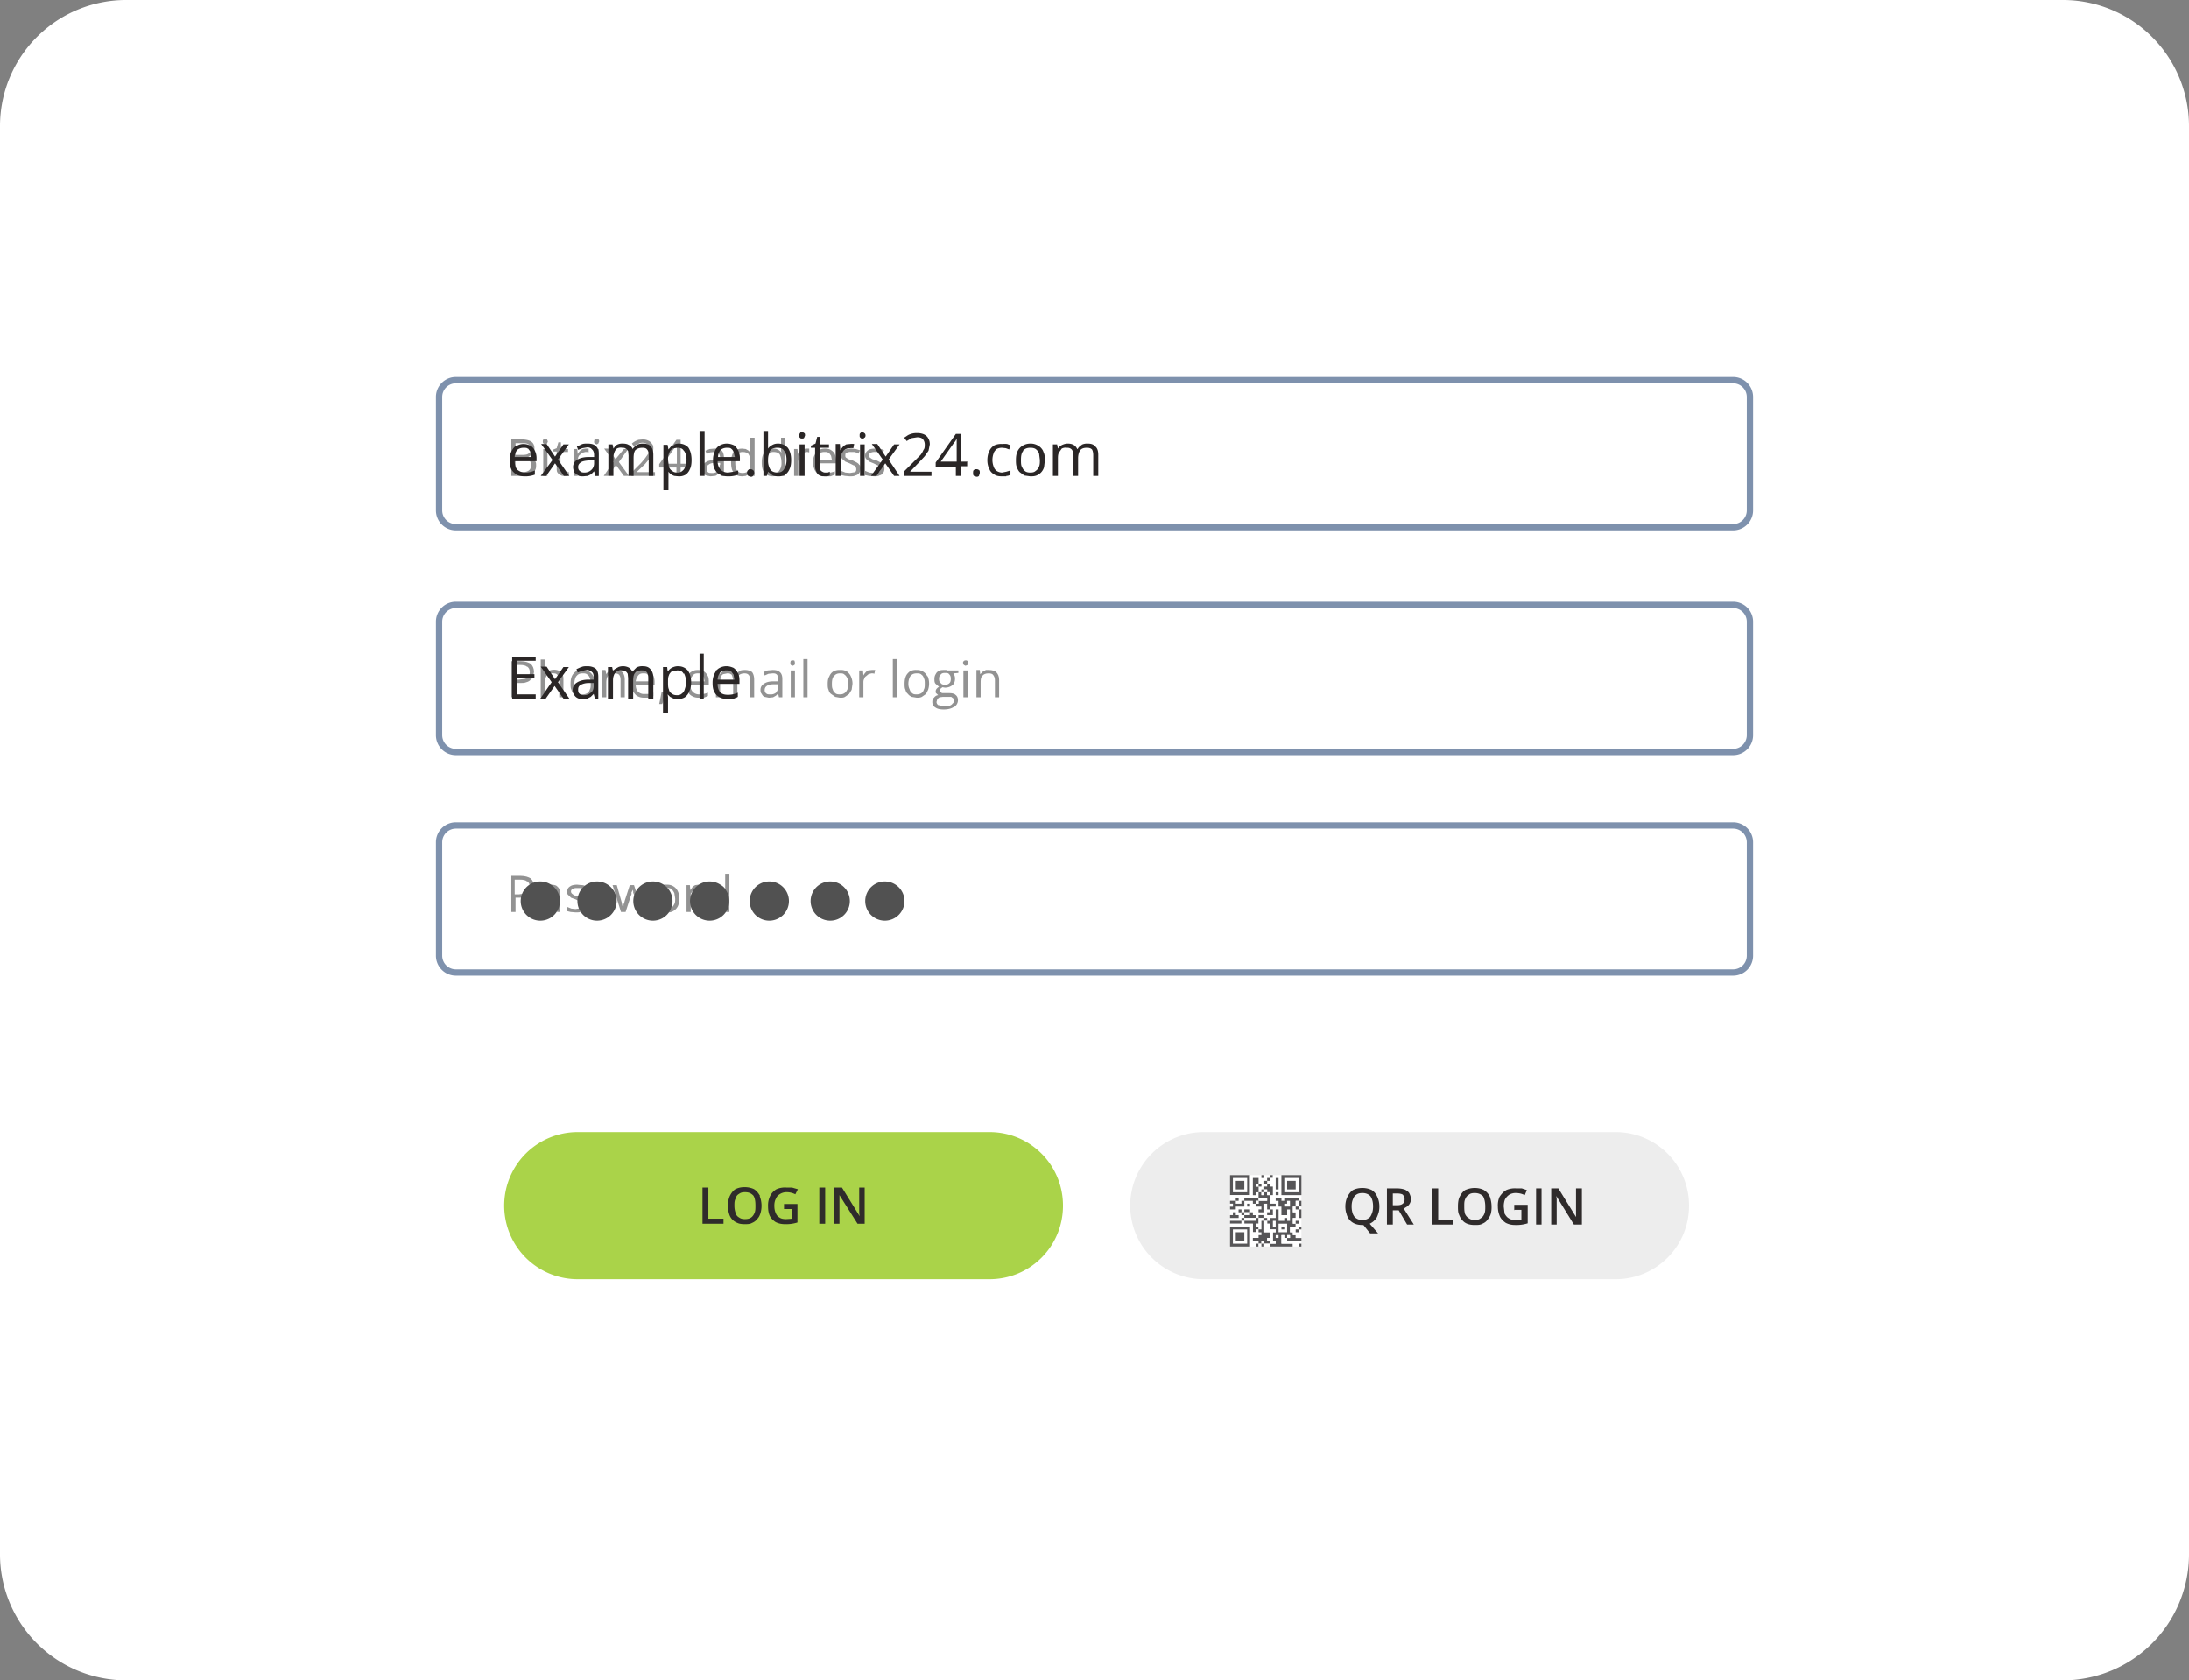<svg xmlns="http://www.w3.org/2000/svg" xmlns:xlink="http://www.w3.org/1999/xlink" preserveAspectRatio="xMidYMid meet" width="521" height="400" viewBox="0 0 521 400" style="width:100%;height:100%"><rect x="0" y="0" width="521" height="400" fill="#808080" stroke="none"/><defs><animate repeatCount="indefinite" dur="10.043s" begin="0s" xlink:href="#_R_G_L_0_G_L_13_G_M" fill="freeze" attributeName="opacity" from="1" to="0" keyTimes="0;0.289;0.289;1" values="1;1;0;0" keySplines="0 0 0 0;0 0 0 0;0 0 0 0" calcMode="spline"/><animate repeatCount="indefinite" dur="10.043s" begin="0s" xlink:href="#_R_G_L_0_G_L_12_G_M" fill="freeze" attributeName="opacity" from="1" to="0" keyTimes="0;0.449;0.449;1" values="1;1;0;0" keySplines="0 0 0 0;0 0 0 0;0 0 0 0" calcMode="spline"/><animate repeatCount="indefinite" dur="10.043s" begin="0s" xlink:href="#_R_G_L_0_G_L_11_G_M" fill="freeze" attributeName="opacity" from="1" to="0" keyTimes="0;0.621;0.621;1" values="1;1;0;0" keySplines="0 0 0 0;0 0 0 0;0 0 0 0" calcMode="spline"/><animate repeatCount="indefinite" dur="10.043s" begin="0s" xlink:href="#_R_G_L_0_G_L_10_G_M" fill="freeze" attributeName="opacity" from="0" to="1" keyTimes="0;0.289;0.289;1" values="0;0;1;1" keySplines="0 0 0 0;0 0 0 0;0 0 0 0" calcMode="spline"/><animate repeatCount="indefinite" dur="10.043s" begin="0s" xlink:href="#_R_G_L_0_G_L_9_G_M" fill="freeze" attributeName="opacity" from="0" to="1" keyTimes="0;0.449;0.449;1" values="0;0;1;1" keySplines="0 0 0 0;0 0 0 0;0 0 0 0" calcMode="spline"/><animate repeatCount="indefinite" dur="10.043s" begin="0s" xlink:href="#_R_G_L_0_G_L_8_G_M" fill="freeze" attributeName="opacity" from="0" to="1" keyTimes="0;0.621;0.621;1" values="0;0;1;1" keySplines="0 0 0 0;0 0 0 0;0 0 0 0" calcMode="spline"/><animate repeatCount="indefinite" dur="10.043s" begin="0s" xlink:href="#_R_G_L_0_G_L_7_G_M" fill="freeze" attributeName="opacity" from="0" to="1" keyTimes="0;0.621;0.621;1" values="0;0;1;1" keySplines="0 0 0 0;0 0 0 0;0 0 0 0" calcMode="spline"/><animate repeatCount="indefinite" dur="10.043s" begin="0s" xlink:href="#_R_G_L_0_G_L_6_G_M" fill="freeze" attributeName="opacity" from="0" to="1" keyTimes="0;0.621;0.621;1" values="0;0;1;1" keySplines="0 0 0 0;0 0 0 0;0 0 0 0" calcMode="spline"/><animate repeatCount="indefinite" dur="10.043s" begin="0s" xlink:href="#_R_G_L_0_G_L_5_G_M" fill="freeze" attributeName="opacity" from="0" to="1" keyTimes="0;0.621;0.621;1" values="0;0;1;1" keySplines="0 0 0 0;0 0 0 0;0 0 0 0" calcMode="spline"/><animate repeatCount="indefinite" dur="10.043s" begin="0s" xlink:href="#_R_G_L_0_G_L_4_G_M" fill="freeze" attributeName="opacity" from="0" to="1" keyTimes="0;0.621;0.621;1" values="0;0;1;1" keySplines="0 0 0 0;0 0 0 0;0 0 0 0" calcMode="spline"/><animate repeatCount="indefinite" dur="10.043s" begin="0s" xlink:href="#_R_G_L_0_G_L_3_G_M" fill="freeze" attributeName="opacity" from="0" to="1" keyTimes="0;0.621;0.621;1" values="0;0;1;1" keySplines="0 0 0 0;0 0 0 0;0 0 0 0" calcMode="spline"/><animate repeatCount="indefinite" dur="10.043s" begin="0s" xlink:href="#_R_G_L_0_G_L_2_G_M" fill="freeze" attributeName="opacity" from="0" to="1" keyTimes="0;0.621;0.621;1" values="0;0;1;1" keySplines="0 0 0 0;0 0 0 0;0 0 0 0" calcMode="spline"/><animate attributeType="XML" attributeName="opacity" dur="10s" from="0" to="1" xlink:href="#time_group"/><animateTransform repeatCount="indefinite" dur="10.043s" begin="0s" xlink:href="#_R_G_L_0_G_L_17_G" fill="freeze" attributeName="transform" from="1 1" to="1 1" type="scale" additive="sum" keyTimes="0;0.761;0.784;0.811;1" values="1 1;1 1;0.851 0.851;1 1;1 1" keySplines="0.333 0 0.667 1;0.333 0 0.667 1;0.333 0 0.667 1;0 0 0 0" calcMode="spline"/><animateTransform repeatCount="indefinite" dur="10.043s" begin="0s" xlink:href="#_R_G_L_0_G_L_16_G_N_27_T_0" fill="freeze" attributeName="transform" from="1 1" to="1 1" type="scale" additive="sum" keyTimes="0;0.761;0.784;0.811;1" values="1 1;1 1;0.851 0.851;1 1;1 1" keySplines="0.333 0 0.667 1;0.333 0 0.667 1;0.333 0 0.667 1;0 0 0 0" calcMode="spline"/><animateTransform repeatCount="indefinite" dur="10.043s" begin="0s" xlink:href="#_R_G_L_0_G_L_1_G" fill="freeze" attributeName="transform" from="1.005 1.005" to="1.005 1.005" type="scale" additive="sum" keyTimes="0;0.266;0.289;0.312;0.425;0.449;0.472;0.598;0.621;0.645;0.761;0.784;0.807;1" values="1.005 1.005;1.005 1.005;0.816 0.816;1.005 1.005;1.005 1.005;0.816 0.816;1.005 1.005;1.005 1.005;0.816 0.816;1.005 1.005;1.005 1.005;0.816 0.816;1.005 1.005;1.005 1.005" keySplines="0.333 0 0.667 1;0.333 0 0.667 1;0.333 0 0.667 1;0.167 0 0.833 1;0.333 0 0.667 1;0.333 0 0.667 1;0.167 0 0.833 1;0.333 0 0.667 1;0.333 0 0.667 1;0.167 0 0.833 1;0.333 0 0.667 1;0.333 0 0.667 1;0 0 0 0" calcMode="spline"/><animateTransform repeatCount="indefinite" dur="10.043s" begin="0s" xlink:href="#_R_G_L_0_G_L_1_G" fill="freeze" attributeName="transform" from="-14 -13" to="-14 -13" type="translate" additive="sum" keyTimes="0;1" values="-14 -13;-14 -13" keySplines="0 0 1 1" calcMode="spline"/><animateMotion repeatCount="indefinite" dur="10.043s" begin="0s" xlink:href="#_R_G_L_0_G_L_1_G" fill="freeze" keyTimes="0;0.103;0.266;0.359;0.425;0.532;0.598;0.694;0.761;0.831;0.904;1" path="M426.12 259.87 C426.12,259.87 426.12,259.87 426.12,259.87 C426.12,259.87 160.62,148.37 160.62,148.37 C160.62,148.37 160.62,148.37 160.62,148.37 C160.62,148.37 165.62,200.37 165.62,200.37 C165.62,200.37 165.62,200.37 165.62,200.37 C165.62,200.37 157.12,254.37 157.12,254.37 C157.12,254.37 157.12,254.37 157.12,254.37 C157.12,254.37 205.12,327.37 205.12,327.37 C205.12,327.37 205.12,327.37 205.12,327.37 C205.12,327.37 426.12,259.87 426.12,259.87 C426.12,259.87 426.12,259.87 426.12,259.87" keyPoints="0;0;0.4;0.4;0.48;0.48;0.55;0.55;0.68;0.68;1;1" keySplines="0.333 0 0.667 1;0.333 0 0.667 1;0.167 0.167 0.667 0.667;0.167 0 0.667 1;0.167 0.167 0.667 0.667;0.167 0 0.667 1;0.167 0.167 0.667 0.667;0.167 0 0.667 1;0.167 0.167 0.667 0.667;0.167 0 0.833 1;0 0 0 0" calcMode="spline"/></defs><g id="_R_G"><g id="_R_G_L_1_G" transform="translate(260.5 200)"><path id="_R_G_L_1_G_D_0_P_0" fill="#fff" fill-opacity="1" fill-rule="nonzero" d="M260.5-170v340a30 30 0 0 1-30 30h-461a30 30 0 0 1-30-30v-340a30 30 0 0 1 30-30h461a30 30 0 0 1 30 30z"/></g><g id="_R_G_L_0_G" transform="translate(0 -27)"><g id="_R_G_L_0_G_L_20_G" transform="translate(260.5 135)"><path id="_R_G_L_0_G_L_20_G_D_0_P_0" fill="#fff" fill-opacity="1" fill-rule="nonzero" d="M156-13.5v27a4 4 0 0 1-4 4h-304a4 4 0 0 1-4-4v-27a4 4 0 0 1 4-4h304a4 4 0 0 1 4 4z"/><path id="_R_G_L_0_G_L_20_G_D_1_P_0" stroke="#7e91ad" stroke-linecap="round" stroke-linejoin="round" fill="none" stroke-width="1.5" stroke-opacity="1" d="M156-13.5v27a4 4 0 0 1-4 4h-304a4 4 0 0 1-4-4v-27a4 4 0 0 1 4-4h304a4 4 0 0 1 4 4z"/></g><g id="_R_G_L_0_G_L_19_G" transform="translate(260.5 188.5)"><path id="_R_G_L_0_G_L_19_G_D_0_P_0" fill="#fff" fill-opacity="1" fill-rule="nonzero" d="M156-13.5v27a4 4 0 0 1-4 4h-304a4 4 0 0 1-4-4v-27a4 4 0 0 1 4-4h304a4 4 0 0 1 4 4z"/><path id="_R_G_L_0_G_L_19_G_D_1_P_0" stroke="#7e91ad" stroke-linecap="round" stroke-linejoin="round" fill="none" stroke-width="1.5" stroke-opacity="1" d="M156-13.5v27a4 4 0 0 1-4 4h-304a4 4 0 0 1-4-4v-27a4 4 0 0 1 4-4h304a4 4 0 0 1 4 4z"/></g><g id="_R_G_L_0_G_L_18_G" transform="translate(260.5 241)"><path id="_R_G_L_0_G_L_18_G_D_0_P_0" fill="#fff" fill-opacity="1" fill-rule="nonzero" d="M156-13.5v27a4 4 0 0 1-4 4h-304a4 4 0 0 1-4-4v-27a4 4 0 0 1 4-4h304a4 4 0 0 1 4 4z"/><path id="_R_G_L_0_G_L_18_G_D_1_P_0" stroke="#7e91ad" stroke-linecap="round" stroke-linejoin="round" fill="none" stroke-width="1.5" stroke-opacity="1" d="M156-13.5v27a4 4 0 0 1-4 4h-304a4 4 0 0 1-4-4v-27a4 4 0 0 1 4-4h304a4 4 0 0 1 4 4z"/></g><g id="_R_G_L_0_G_L_17_G" transform="translate(186.5 314)"><path id="_R_G_L_0_G_L_17_G_D_0_P_0" fill="#aad349" fill-opacity="1" fill-rule="nonzero" d="M66.5 0c0 9.7-7.8 17.5-17.5 17.5h-98a17.5 17.5 0 0 1 0-35h98c9.7 0 17.5 7.8 17.5 17.5z"/></g><g id="_R_G_L_0_G_L_16_G_N_27_T_0" transform="translate(186.5 314)"><g id="_R_G_L_0_G_L_16_G" transform="translate(0 4.3)" fill="#2f2b2b" fill-opacity="1" fill-rule="nonzero"><path id="_R_G_L_0_G_L_16_G_D_0_P_0" d="M19.3-8.6H18v6.1l.1.7-4.2-6.8H12V0h1.3v-6.8L17.6 0h1.7v-8.6z"/><path id="_R_G_L_0_G_L_16_G_D_1_P_0" d="M9.9 0v-8.6H8.5V0h1.4z"/><path id="_R_G_L_0_G_L_16_G_D_2_P_0" d="M.1-3.5H2v2.3a23.3 23.3 0 0 1-1.4.1c-.7 0-1.2-.1-1.6-.4-.4-.2-.7-.6-.9-1.1-.2-.5-.3-1-.3-1.7 0-.6.1-1.2.4-1.7.2-.5.5-.8 1-1.1a3 3 0 0 1 1.6-.4 4.6 4.6 0 0 1 2 .5l.6-1.2L2-8.6H.7a5 5 0 0 0-2.4.4c-.7.4-1.2 1-1.5 1.6a5 5 0 0 0-.5 2.3c0 1 .1 1.7.4 2.4.3.6.8 1.1 1.4 1.5.6.3 1.3.5 2.2.5a8.9 8.9 0 0 0 3-.4v-4.4H.1v1.3z"/><path id="_R_G_L_0_G_L_16_G_D_3_P_0" d="M-11.4-6c.1-.5.4-.9.8-1.1.4-.3.8-.4 1.4-.4 1 0 1.5.3 2 .8.4.6.5 1.4.5 2.4 0 .7 0 1.2-.2 1.7s-.5.9-.8 1.1c-.4.3-.9.4-1.5.4s-1-.1-1.4-.4c-.4-.2-.7-.6-.8-1-.2-.6-.3-1.1-.3-1.8s0-1.2.3-1.7zm5.8-.6C-6-7.3-6.4-7.8-7-8.2c-.6-.3-1.4-.5-2.3-.5-.9 0-1.6.2-2.2.5-.6.4-1 1-1.3 1.6a6 6 0 0 0-.2 4.1 3.2 3.2 0 0 0 2 2.3c.4.2 1 .3 1.7.3s1.3 0 1.8-.3c.5-.2.9-.5 1.2-.9.4-.4.6-.8.8-1.4a6.3 6.3 0 0 0-.2-4.1z"/><path id="_R_G_L_0_G_L_16_G_D_4_P_0" d="M-14.3 0v-1.2h-3.6v-7.4h-1.4V0h5z"/></g></g><g id="_R_G_L_0_G_L_15_G" transform="translate(335.5 314)"><path id="_R_G_L_0_G_L_15_G_D_0_P_0" fill="#ededed" fill-opacity="1" fill-rule="nonzero" d="M66.5 0c0 9.7-7.8 17.5-17.5 17.5h-98a17.5 17.5 0 0 1 0-35h98c9.7 0 17.5 7.8 17.5 17.5z"/></g><g id="_R_G_L_0_G_L_14_G" transform="translate(348.5 318.5)" fill="#2f2b2b" fill-opacity="1" fill-rule="nonzero"><path id="_R_G_L_0_G_L_14_G_D_0_P_0" d="M27.9-8.6h-1.3v6.8l-4.2-6.8h-1.7V0H22v-6.1l-.1-.7L26.1 0H28v-8.6z"/><path id="_R_G_L_0_G_L_14_G_D_1_P_0" d="M18.4 0v-8.6h-1.3V0h1.3z"/><path id="_R_G_L_0_G_L_14_G_D_2_P_0" d="M11.8-3.5h1.8v2.3a24.4 24.4 0 0 1-1.4.1c-.7 0-1.2-.1-1.6-.4-.4-.2-.7-.6-1-1.1l-.2-1.7c0-.6.1-1.2.3-1.7.3-.5.6-.8 1-1.1a3 3 0 0 1 1.7-.4 4.6 4.6 0 0 1 2 .5l.5-1.2-1.2-.4h-1.3a5 5 0 0 0-2.4.4c-.7.4-1.2 1-1.6 1.6A5 5 0 0 0 8-4.3c0 1 .2 1.7.5 2.4.3.6.8 1.1 1.4 1.5.6.3 1.3.5 2.2.5a8.9 8.9 0 0 0 3-.4v-4.4h-3.2v1.3z"/><path id="_R_G_L_0_G_L_14_G_D_3_P_0" d="M.2-6c.2-.5.5-.9.9-1.1.3-.3.8-.4 1.4-.4.9 0 1.5.3 2 .8.3.6.5 1.4.5 2.4 0 .7 0 1.2-.2 1.7s-.5.9-.9 1.1c-.3.3-.8.4-1.4.4-.6 0-1-.1-1.4-.4-.4-.2-.7-.6-.9-1C0-3.2 0-3.7 0-4.4S0-5.5.2-6zm5.9-.6c-.3-.7-.8-1.2-1.4-1.6-.6-.3-1.3-.5-2.2-.5-.9 0-1.6.2-2.3.5-.6.4-1 1-1.3 1.6-.3.6-.4 1.4-.4 2.3 0 .6 0 1.3.2 1.8s.4 1 .8 1.4c.3.4.7.7 1.2.9.5.2 1.1.3 1.8.3s1.3 0 1.8-.3c.5-.2.9-.5 1.2-.9.3-.4.6-.8.8-1.4a6 6 0 0 0 .2-1.8c0-.9-.2-1.7-.4-2.3z"/><path id="_R_G_L_0_G_L_14_G_D_4_P_0" d="M-2.6 0v-1.2h-3.6v-7.4h-1.4V0h5z"/><path id="_R_G_L_0_G_L_14_G_D_5_P_0" d="M-14.6-7c.3.1.4.5.4 1 0 .4-.1.8-.4 1-.3.3-.8.4-1.4.4h-1v-2.8h.9c.7 0 1.2.1 1.5.3zm-3.8-1.6V0h1.4v-3.4h1.4l2 3.4h1.6l-2.4-3.8.8-.5a2.1 2.1 0 0 0 .9-1.8c0-.5-.2-1-.4-1.4-.2-.3-.6-.6-1-.8-.6-.2-1.2-.3-1.9-.3h-2.4z"/><path id="_R_G_L_0_G_L_14_G_D_6_P_0" d="M-26.5-6c.2-.5.4-.9.8-1.1.4-.3.9-.4 1.5-.4.8 0 1.5.3 1.9.8.4.6.6 1.4.6 2.4 0 .7-.1 1.2-.3 1.7-.2.5-.4.9-.8 1.1-.4.3-.9.4-1.4.4-.6 0-1.1-.1-1.5-.4-.4-.2-.6-.6-.8-1-.2-.6-.3-1.1-.3-1.8s.1-1.2.3-1.7zm5.8-.6c-.3-.7-.7-1.2-1.3-1.6-.6-.3-1.4-.5-2.2-.5-1 0-1.7.2-2.3.5-.6.4-1 1-1.3 1.6-.3.6-.5 1.4-.5 2.3 0 .6.1 1.3.3 1.8a3.3 3.3 0 0 0 2 2.3c.5.2 1 .3 1.8.3h.2l1.6 2h1.9l-2-2.3c.4-.2.9-.5 1.2-.9.4-.3.6-.8.8-1.4.2-.5.3-1.1.3-1.8 0-.9-.2-1.7-.5-2.3z"/></g><g id="_R_G_L_0_G_L_13_G_M"><g id="_R_G_L_0_G_L_13_G" transform="translate(120.5 140.3)" fill="#929292" fill-opacity="1" fill-rule="nonzero"><path id="_R_G_L_0_G_L_13_G_D_0_P_0" d="m89.8-2.6-.7-.6-1-.5a16 16 0 0 1-1-.3l-.6-.4a.7.7 0 0 1-.1-.5c0-.3 0-.5.3-.6a2 2 0 0 1 1-.2h1l.8.4.4-.8c-.3-.2-.6-.3-1-.3l-1-.1c-.8 0-1.4.1-1.8.4-.4.3-.7.7-.7 1.3 0 .3.1.6.3.8l.7.6 1 .4 1 .5c.3 0 .4.2.5.4l.2.4c0 .3-.2.6-.4.8l-1.2.2-1.1-.1-1-.4v1l.9.2 1.2.1c.5 0 1 0 1.3-.2.4-.1.7-.3.9-.6.2-.3.3-.7.3-1 0-.4 0-.7-.2-1z"/><path id="_R_G_L_0_G_L_13_G_D_1_P_0" d="M84-2.6c-.1-.3-.3-.4-.6-.6l-1-.5a16 16 0 0 1-1-.3l-.6-.4a.7.7 0 0 1-.1-.5c0-.3 0-.5.3-.6a2 2 0 0 1 1-.2h1l.8.4.4-.8-1-.3-1-.1c-.8 0-1.4.1-1.8.4-.5.3-.7.7-.7 1.3 0 .3.1.6.3.8l.7.6 1 .4 1 .5c.2 0 .4.2.5.4l.1.4c0 .3 0 .6-.3.8l-1.2.2-1.1-.1-1-.4v1l.9.2 1.1.1c.6 0 1 0 1.4-.2.4-.1.7-.3.9-.6.2-.3.3-.7.3-1 0-.4 0-.7-.3-1z"/><path id="_R_G_L_0_G_L_13_G_D_2_P_0" d="m76.8-5.5.5.7.2 1H74c0-.6.2-1 .5-1.4.3-.4.7-.5 1.3-.5.3 0 .6 0 .9.2zm-2.4-.6c-.5.2-.8.6-1 1.1-.3.5-.4 1.1-.4 1.8s.2 1.3.4 1.8c.3.5.6.9 1 1.1.5.3 1 .4 1.7.4h1.1l1-.4v-.8a5.8 5.8 0 0 1-2 .4 2 2 0 0 1-1.6-.6c-.4-.4-.5-1-.5-1.7h4.4v-.6c0-.6-.1-1.1-.3-1.6-.2-.4-.5-.7-1-1-.3-.2-.8-.3-1.3-.3-.6 0-1.1.1-1.5.4z"/><path id="_R_G_L_0_G_L_13_G_D_3_P_0" d="m70.6-6.4-.7.5-.5.7-.1-1.2h-.8V0h1v-3.4l.1-1L70-5l.6-.5.8-.2h.3l.4.1v-.9h-.7l-.8.1z"/><path id="_R_G_L_0_G_L_13_G_D_4_P_0" d="M62.2-1.3c-.3-.5-.4-1-.4-1.9 0-.8.2-1.4.4-1.8.3-.5.8-.7 1.4-.7.7 0 1.2.2 1.5.6.2.5.4 1 .4 2a3 3 0 0 1-.5 1.8c-.2.4-.7.6-1.4.6-.6 0-1-.2-1.4-.6zM64.3 0a2.1 2.1 0 0 0 1.2-1l.2 1h.7v-9.1h-1V-6l.1.5a2.2 2.2 0 0 0-2-1c-.9 0-1.5.2-2 .8-.5.6-.7 1.4-.7 2.5s.2 2 .7 2.5c.5.5 1.1.8 2 .8l.8-.1z"/><path id="_R_G_L_0_G_L_13_G_D_5_P_0" d="M54.9-1.3c-.3-.5-.4-1-.4-1.9 0-.8.1-1.4.4-1.8.3-.5.8-.7 1.3-.7.8 0 1.3.2 1.5.6.3.5.4 1 .4 2 0 .9-.1 1.4-.4 1.8-.3.4-.8.6-1.5.6-.6 0-1-.2-1.3-.6zM57 0l.7-.4.4-.5.2.9h.8v-9.1h-1v3.6l-.4-.5-.7-.4-.9-.1c-.8 0-1.4.2-2 .8-.4.6-.6 1.4-.6 2.5s.2 2 .7 2.5c.4.5 1 .8 1.9.8L57 0z"/><path id="_R_G_L_0_G_L_13_G_D_6_P_0" d="M50.8-2.6c0 .7-.1 1.1-.5 1.5a2 2 0 0 1-1.4.4c-.4 0-.7 0-.9-.2-.2-.2-.3-.5-.3-.8 0-.5.1-.8.5-1 .3-.3.9-.4 1.7-.4h1v.5zm-2.4-3.8-1 .4.3.8.8-.4 1-.1c.4 0 .8 0 1 .3.2.2.4.6.4 1.2v.4h-1.1c-1 0-1.9.2-2.4.6-.5.3-.7.8-.7 1.4 0 .5 0 .8.2 1 .2.4.4.6.7.7l1 .2 1-.1c.3 0 .5-.2.7-.4l.6-.5.2.9h.7v-4.4c0-.7-.2-1.3-.5-1.6-.4-.4-1-.5-1.8-.5l-1.1.1z"/><path id="_R_G_L_0_G_L_13_G_D_7_P_0" d="M37.4-2.9 40-6.6l.3-.5c0-.2.2-.3.3-.5V-2.9h-3.2zm5.4 0h-1.3v-5.7h-1l-4.1 5.8v.8h4.1v2h1v-2h1.3v-.9z"/><path id="_R_G_L_0_G_L_13_G_D_8_P_0" d="M35.5-.9H31L33-2.8 34-4l.8-1.2.2-1.2c0-.5 0-.9-.3-1.2a2 2 0 0 0-.9-.8 3 3 0 0 0-1.3-.3l-1 .1a4 4 0 0 0-1.6.9l.5.7c.3-.3.7-.5 1-.6.3-.2.6-.3 1-.3.5 0 1 .2 1.2.4.3.3.4.7.4 1.1 0 .4 0 .8-.2 1.1l-.7 1-1 1.2-2.3 2.3V0h5.6v-.9z"/><path id="_R_G_L_0_G_L_13_G_D_9_P_0" d="M23.2 0h1.1l1.8-2.6L28 0h1.2l-2.4-3.3 2.2-3.1h-1L26-4l-1.7-2.5h-1l2.2 3.1L23.2 0z"/><path id="_R_G_L_0_G_L_13_G_D_10_P_0" d="m21-8.7-.1.5c0 .2 0 .4.2.5l.4.2.4-.2.2-.5c0-.2 0-.4-.2-.5a.6.6 0 0 0-.4-.1l-.4.1zm0 2.3V0h1v-6.4h-1z"/><path id="_R_G_L_0_G_L_13_G_D_11_P_0" d="M18.2-6.4a2 2 0 0 0-.7.5 3 3 0 0 0-.5.7l-.1-1.2H16V0h1v-3.4l.1-1c.1-.2.2-.5.4-.6l.6-.5.7-.2h.4l.4.1v-.9h-.3a6 6 0 0 0-.4 0l-.8.1z"/><path id="_R_G_L_0_G_L_13_G_D_12_P_0" d="M13.1-1c-.2-.2-.2-.5-.2-.9v-3.8h1.8v-.7H13V-8h-.6l-.4 1.4-1 .4v.4h1v3.9c0 .4 0 .9.2 1.1.2.3.4.5.7.6.3.2.6.2 1 .2h.5l.5-.2v-.7h-.4l-.5.1A1 1 0 0 1 13-1z"/><path id="_R_G_L_0_G_L_13_G_D_13_P_0" d="M8.9-8.7c-.2.1-.2.3-.2.5s0 .4.2.5l.4.2.4-.2.2-.5-.2-.5a.6.6 0 0 0-.4-.1l-.4.1zm-.1 2.3V0h1v-6.4h-1z"/><path id="_R_G_L_0_G_L_13_G_D_14_P_0" d="M3.9-4 5-4c.4.1.6.3.7.6.2.2.2.5.2.8 0 .5-.1.9-.4 1.2-.3.3-.9.5-1.6.5H2.2V-4h1.7zM2.2-7.8h1.4c.8 0 1.3 0 1.7.3.3.2.5.6.5 1 0 .5-.1.9-.4 1.1-.3.3-.8.4-1.6.4H2.2v-2.8zM1.2 0h3a4 4 0 0 0 1.5-.3c.5-.2.8-.4 1-.8.3-.4.4-.8.4-1.3s0-.8-.2-1.1l-.7-.7-1-.3L6-5l.5-.7c.2-.2.2-.5.2-.9 0-.7-.3-1.3-.8-1.6-.5-.3-1.3-.5-2.4-.5H1.2V0z"/></g></g><g id="_R_G_L_0_G_L_12_G_M"><g id="_R_G_L_0_G_L_12_G" transform="translate(120.5 193)" fill="#929292" fill-opacity="1" fill-rule="nonzero"><path id="_R_G_L_0_G_L_12_G_D_0_P_0" d="m114-6.4-.6.3-.6.6-.1-1h-.8V0h1v-3.4c0-.7 0-1.3.4-1.7.3-.4.8-.6 1.5-.6.5 0 .9.1 1.1.4.2.3.4.6.4 1.2V0h1v-4.2c0-.8-.3-1.4-.7-1.8-.3-.3-1-.5-1.7-.5h-.8z"/><path id="_R_G_L_0_G_L_12_G_D_1_P_0" d="M109-8.7c-.2.1-.3.3-.3.5l.2.5.4.2.5-.2.1-.5c0-.2 0-.4-.2-.5a.6.6 0 0 0-.4-.1l-.4.1zm-.2 2.3V0h1v-6.4h-1z"/><path id="_R_G_L_0_G_L_12_G_D_2_P_0" d="M103.4-3.4c-.3-.2-.4-.5-.4-1 0-.4.1-.8.4-1 .2-.3.5-.4 1-.4.4 0 .8 0 1 .3.3.3.4.6.4 1.1 0 .5-.1.8-.3 1-.3.3-.6.4-1.1.4-.5 0-.8-.1-1-.4zm-.5 5.3a.9.9 0 0 1-.5-.8l.2-.7.5-.4.8-.1h2l.4.3c.2.1.2.3.2.6s0 .5-.3.7c-.1.2-.4.4-.7.5l-1.3.1c-.6 0-1 0-1.3-.3zm3.7.4c.6-.4.9-1 .9-1.6 0-.6-.2-1-.6-1.3-.3-.3-.9-.4-1.6-.4h-1.6l-.4-.3V-2l.5-.4.6.1c.7 0 1.3-.2 1.8-.6.4-.3.6-.9.6-1.5a2 2 0 0 0-.4-1.3l1.2-.1v-.6H105l-.3-.1h-.4c-.5 0-1 0-1.3.2-.4.2-.6.4-.8.8-.2.3-.3.7-.3 1.1 0 .5 0 .9.3 1.2l.8.7a2 2 0 0 0-.6.5 1 1 0 0 0-.2.6c0 .2 0 .4.2.5l.4.4c-.4 0-.8.3-1 .6-.3.2-.4.6-.4 1 0 .6.2 1 .7 1.3.4.3 1 .5 2 .5s1.8-.2 2.4-.6z"/><path id="_R_G_L_0_G_L_12_G_D_3_P_0" d="M96.2-5c.3-.5.8-.7 1.5-.7.4 0 .8 0 1.1.3.3.2.5.5.6.9.2.3.2.8.2 1.3s0 1-.2 1.3c-.1.4-.3.7-.6.9-.3.2-.7.3-1.1.3-.5 0-.8 0-1.1-.3-.3-.2-.5-.5-.6-.9-.2-.4-.3-.8-.3-1.3 0-.8.2-1.4.5-1.9zm4 0a2.6 2.6 0 0 0-2.5-1.5 3 3 0 0 0-1.6.3c-.4.3-.8.7-1 1.2-.2.5-.3 1-.3 1.8 0 .5 0 1 .2 1.4.1.4.3.8.6 1 .2.3.5.5.9.7l1.2.2c.4 0 .8 0 1.2-.2l1-.7.5-1a4.7 4.7 0 0 0-.1-3.2z"/><path id="_R_G_L_0_G_L_12_G_D_4_P_0" d="M93-9.1h-1V0h1v-9.1z"/><path id="_R_G_L_0_G_L_12_G_D_5_P_0" d="M86.1-6.4a2 2 0 0 0-.6.5 3 3 0 0 0-.5.7l-.1-1.2H84V0h1v-3.4c0-.4 0-.7.2-1 0-.2.2-.5.4-.6l.6-.5.7-.2h.4l.3.1.2-.9H87l-.9.1z"/><path id="_R_G_L_0_G_L_12_G_D_6_P_0" d="M78-5c.3-.5.8-.7 1.4-.7.5 0 .8 0 1.1.3.3.2.5.5.7.9l.2 1.3-.2 1.3c-.2.4-.4.7-.7.9-.3.2-.6.3-1 .3-.5 0-.9 0-1.2-.3-.3-.2-.5-.5-.6-.9-.2-.4-.2-.8-.2-1.3 0-.8.1-1.4.5-1.9zm4 0c-.2-.5-.6-.9-1-1.2a3 3 0 0 0-1.6-.3 3 3 0 0 0-1.5.3c-.5.3-.8.7-1 1.2-.3.5-.4 1-.4 1.8 0 .5 0 1 .2 1.4.1.4.3.8.6 1l1 .7 1.1.2c.5 0 .9 0 1.2-.2l1-.7.6-1 .2-1.4A4 4 0 0 0 82-5z"/><path id="_R_G_L_0_G_L_12_G_D_7_P_0" d="M71.7-9.1h-1V0h1v-9.1z"/><path id="_R_G_L_0_G_L_12_G_D_8_P_0" d="m67.7-8.7-.1.5.1.5.5.2.4-.2.1-.5-.1-.5a.6.6 0 0 0-.4-.1l-.5.1zm0 2.3V0h1v-6.4h-1z"/><path id="_R_G_L_0_G_L_12_G_D_9_P_0" d="M64.7-2.6c0 .7-.2 1.1-.5 1.5a2 2 0 0 1-1.5.4c-.3 0-.6 0-.8-.2-.3-.2-.4-.5-.4-.8 0-.5.2-.8.5-1 .4-.3 1-.4 1.7-.4h1v.5zm-2.5-3.8-1 .4.3.8.9-.4 1-.1c.4 0 .7 0 1 .3.2.2.3.6.3 1.2v.4h-1.1c-1 0-1.8.2-2.3.6-.5.3-.8.8-.8 1.4 0 .5.1.8.3 1 .2.4.4.6.7.7l1 .2 1-.1.7-.4.5-.5.2.9h.8v-4.4c0-.7-.2-1.3-.6-1.6-.4-.4-1-.5-1.7-.5l-1.2.1z"/><path id="_R_G_L_0_G_L_12_G_D_10_P_0" d="M55.6-6.3a2 2 0 0 0-.8.9c-.2-.4-.5-.7-.8-.9-.3-.2-.7-.2-1.2-.2a2.4 2.4 0 0 0-1.4.4l-.5.6-.2-1h-.8V0h1v-3.4l.1-1.3c.1-.3.3-.6.6-.8l1-.2c.3 0 .6 0 .8.2.2 0 .3.2.4.5l.2.8V0h1v-3.6c0-.7 0-1.2.3-1.6.3-.3.8-.5 1.4-.5.4 0 .8.1 1 .4.2.2.3.6.3 1.1V0h1v-4.2c0-.8-.2-1.4-.5-1.8-.4-.3-1-.5-1.6-.5-.5 0-.9 0-1.3.2z"/><path id="_R_G_L_0_G_L_12_G_D_11_P_0" d="m46.5-5.5.5.7.2 1h-3.4c0-.6.3-1 .6-1.4.3-.4.7-.5 1.2-.5.4 0 .7 0 1 .2zm-2.4-.6c-.4.2-.7.6-1 1.1-.2.5-.3 1.1-.3 1.8s.1 1.3.4 1.8c.2.5.6.9 1 1.1.5.3 1 .4 1.6.4H47l1-.4v-.8a5.8 5.8 0 0 1-2.1.4 2 2 0 0 1-1.5-.6c-.4-.4-.6-1-.6-1.7h4.4v-.6c0-.6 0-1.1-.3-1.6-.2-.4-.5-.7-.9-1-.4-.2-.8-.3-1.4-.3-.6 0-1 .1-1.5.4z"/><path id="_R_G_L_0_G_L_12_G_D_12_P_0" d="m37-1.4-.2 1-.2 1-.2 1h.7a21.6 21.6 0 0 0 1-2.9H37z"/><path id="_R_G_L_0_G_L_12_G_D_13_P_0" d="M33.5-5.5c.3.2.5.4.6.7l.1 1h-3.4c.1-.6.3-1 .6-1.4.3-.4.7-.5 1.2-.5.4 0 .7 0 1 .2zm-2.3-.6c-.5.2-.8.6-1 1.1-.3.5-.4 1.1-.4 1.8s.1 1.3.4 1.8c.3.5.6.9 1 1.1.5.3 1 .4 1.7.4H34l1-.4v-.8c-.4 0-.7.2-1 .3h-1a2 2 0 0 1-1.6-.5c-.4-.4-.6-1-.6-1.7h4.5v-.6c0-.6-.1-1.1-.3-1.6-.3-.4-.5-.7-1-1-.3-.2-.8-.3-1.4-.3-.5 0-1 .1-1.4.4z"/><path id="_R_G_L_0_G_L_12_G_D_14_P_0" d="m25-6.4-.7.3a2 2 0 0 0-.5.6l-.2-1h-.8V0h1v-3.4c0-.7.1-1.3.4-1.7.3-.4.8-.6 1.5-.6.5 0 1 .1 1.2.4.2.3.3.6.3 1.2V0h1v-4.2c0-.8-.2-1.4-.6-1.8-.4-.3-1-.5-1.7-.5H25z"/><path id="_R_G_L_0_G_L_12_G_D_15_P_0" d="M16.7-5c.3-.5.8-.7 1.5-.7.4 0 .8 0 1.1.3.3.2.5.5.6.9.2.3.2.8.2 1.3s0 1-.2 1.3c-.1.4-.3.7-.6.9-.3.2-.7.3-1.1.3-.5 0-.8 0-1.1-.3-.3-.2-.5-.5-.6-.9-.2-.4-.3-.8-.3-1.3 0-.8.2-1.4.5-1.9zm4 0a2.6 2.6 0 0 0-2.5-1.5 3 3 0 0 0-1.6.3c-.4.3-.8.7-1 1.2-.2.5-.3 1-.3 1.8 0 .5 0 1 .2 1.4.1.4.3.8.6 1 .2.3.5.5.9.7l1.2.2c.4 0 .8 0 1.2-.2l1-.7.5-1a4.7 4.7 0 0 0-.1-3.2z"/><path id="_R_G_L_0_G_L_12_G_D_16_P_0" d="M8.2-9.1V0h1v-3.4c0-.5 0-.9.2-1.3.1-.3.3-.6.6-.8a2 2 0 0 1 1.2-.2c.5 0 .8.1 1 .4.3.3.4.6.4 1.2V0h1v-4.2c0-.5 0-1-.3-1.3-.1-.4-.4-.6-.7-.8a3 3 0 0 0-2.2-.1l-.7.3-.5.6V-9h-1z"/><path id="_R_G_L_0_G_L_12_G_D_17_P_0" d="M5-7.3c.4.3.6.7.6 1.3 0 .4-.1.8-.3 1-.2.3-.5.5-.8.6L3-4.2h-1v-3.5h1.2c.8 0 1.4.1 1.7.4zM1.2-8.6V0h1v-3.4h1c.6 0 1.2 0 1.6-.2.4-.1.8-.3 1-.6.3-.2.5-.5.6-.8l.2-1c0-.9-.3-1.5-.8-2-.5-.3-1.3-.6-2.4-.6H1.2z"/></g></g><g id="_R_G_L_0_G_L_11_G_M"><g id="_R_G_L_0_G_L_11_G" transform="translate(120.5 244.1)" fill="#929292" fill-opacity="1" fill-rule="nonzero"><path id="_R_G_L_0_G_L_11_G_D_0_P_0" d="M48.9-1.3c-.3-.5-.5-1-.5-1.9 0-.8.2-1.4.5-1.8.3-.5.7-.7 1.3-.7.7 0 1.2.2 1.5.6.3.5.4 1 .4 2a3 3 0 0 1-.4 1.8c-.3.4-.8.6-1.5.6-.6 0-1-.2-1.3-.6zm2 1.3a2.1 2.1 0 0 0 1.2-1l.2 1h.8v-9.1h-1v3.6a2.1 2.1 0 0 0-1.1-.9l-1-.1c-.7 0-1.4.2-1.9.8-.4.6-.7 1.4-.7 2.5s.3 2 .7 2.5c.5.5 1.1.8 2 .8L51 0z"/><path id="_R_G_L_0_G_L_11_G_D_1_P_0" d="M45-6.4a2 2 0 0 0-.7.5l-.5.7-.1-1.2h-.8V0h1v-4.4l.5-.6.6-.5.7-.2h.4l.3.1.2-.9h-.4a6 6 0 0 0-.4 0l-.8.1z"/><path id="_R_G_L_0_G_L_11_G_D_2_P_0" d="M36.8-5c.3-.5.8-.7 1.4-.7.5 0 .9 0 1.1.3.3.2.5.5.7.9l.2 1.3c0 .5 0 1-.2 1.3-.2.4-.4.7-.7.9-.3.2-.6.3-1 .3-.5 0-.9 0-1.2-.3-.3-.2-.5-.5-.6-.9l-.2-1.3c0-.8.2-1.4.5-1.9zm4 0a2.7 2.7 0 0 0-2.5-1.5 3 3 0 0 0-1.6.3c-.5.3-.8.7-1 1.2a4 4 0 0 0-.4 1.8c0 .5 0 1 .2 1.4.1.4.4.8.6 1l1 .7 1.1.2c.5 0 .9 0 1.3-.2A2.6 2.6 0 0 0 41-1.8l.2-1.4a4 4 0 0 0-.4-1.8z"/><path id="_R_G_L_0_G_L_11_G_D_3_P_0" d="m32.7 0 1.8-6.4h-1l-1 3.5a9.5 9.5 0 0 0-.3 1.4v.5H32l-.1-.5-.2-.6-.1-.6-1.2-3.7h-1l-1.2 3.7-.1.4-.2.5v.4l-.1.4-.2-.6-.1-.6-.2-.7-1-3.5h-1L27.3 0h1.1l1.2-3.7.2-.5v-.5L30-5v-.3l.2.3v.4l.2.5.1.5L31.6 0h1.1z"/><path id="_R_G_L_0_G_L_11_G_D_4_P_0" d="M24.6-2.6a2 2 0 0 0-.7-.6l-1-.5a16 16 0 0 1-1-.3l-.6-.4a.7.7 0 0 1-.2-.5c0-.3.2-.5.4-.6a2 2 0 0 1 1-.2h1l.8.4.3-.8-.9-.3-1-.1c-.8 0-1.4.1-1.8.4-.5.3-.7.7-.7 1.3 0 .3.1.6.3.8l.7.6 1 .4 1 .5c.2 0 .4.2.5.4l.1.4c0 .3 0 .6-.3.8l-1.2.2L21-.8l-.9-.4v1l.9.2 1.1.1c.6 0 1 0 1.4-.2.4-.1.7-.3.9-.6.2-.3.3-.7.3-1 0-.4 0-.7-.3-1z"/><path id="_R_G_L_0_G_L_11_G_D_5_P_0" d="M18.8-2.6c-.1-.3-.4-.4-.7-.6l-1-.5a16 16 0 0 1-1-.3l-.5-.4a.7.7 0 0 1-.2-.5c0-.3.2-.5.4-.6a2 2 0 0 1 1-.2h1l.8.4.3-.8c-.3-.2-.6-.3-1-.3l-1-.1c-.7 0-1.3.1-1.7.4-.5.3-.7.7-.7 1.3 0 .3 0 .6.3.8l.6.6 1.1.4 1 .5c.2 0 .4.2.5.4l.1.4c0 .3-.1.6-.4.8l-1.2.2-1-.1-1-.4v1l.8.2 1.2.1c.6 0 1 0 1.4-.2.4-.1.7-.3.9-.6.2-.3.3-.7.3-1 0-.4-.1-.7-.3-1z"/><path id="_R_G_L_0_G_L_11_G_D_6_P_0" d="M12-2.6c0 .7-.2 1.1-.6 1.5a2 2 0 0 1-1.4.4c-.4 0-.7 0-.9-.2-.2-.2-.3-.5-.3-.8 0-.5.1-.8.5-1 .3-.3.9-.4 1.7-.4h1v.5zM9.4-6.4l-1 .4.3.8.8-.4 1-.1c.4 0 .8 0 1 .3.2.2.4.6.4 1.2v.4h-1.2c-1 0-1.8.2-2.3.6-.5.3-.7.8-.7 1.4 0 .5 0 .8.2 1 .2.4.4.6.7.7l1 .2 1-.1c.3 0 .5-.2.7-.4l.6-.5.2.9h.7v-4.4c0-.7-.2-1.3-.6-1.6-.3-.4-.9-.5-1.7-.5l-1.1.1z"/><path id="_R_G_L_0_G_L_11_G_D_7_P_0" d="M5-7.3c.4.3.6.7.6 1.3 0 .4-.1.8-.3 1-.2.3-.5.5-.8.6L3-4.2h-1v-3.5h1.2c.8 0 1.4.1 1.7.4zM1.2-8.6V0h1v-3.4h1c.6 0 1.2 0 1.6-.2.4-.1.8-.3 1-.6.3-.2.5-.5.6-.8l.2-1c0-.9-.3-1.5-.8-2-.5-.3-1.3-.6-2.4-.6H1.2z"/></g></g><g id="_R_G_L_0_G_L_10_G_M"><g id="_R_G_L_0_G_L_10_G" transform="translate(120.5 140.3)" class="bitrix24 com" fill="#2a2626" fill-opacity="1" fill-rule="nonzero"><path id="_R_G_L_0_G_L_10_G_D_0_P_0" d="M137-7.4c-.5.3-.8.6-1 1h-.1c-.2-.4-.5-.8-.9-1-.4-.2-.8-.3-1.4-.3a3 3 0 0 0-1 .2 2.5 2.5 0 0 0-1.3 1l-.2-1h-1V0h1.2v-4c0-.6 0-1 .2-1.5l.7-1a2 2 0 0 1 1.2-.2c.3 0 .6 0 .9.2.2.1.4.3.5.6l.2 1V0h1.1v-4.2c0-.8.2-1.5.5-1.9.3-.4.8-.6 1.6-.6.5 0 .9.1 1.2.4.2.3.3.8.3 1.4V0h1.2v-5c0-.9-.2-1.6-.7-2-.4-.5-1-.7-1.8-.7a3 3 0 0 0-1.5.3z"/><path id="_R_G_L_0_G_L_10_G_D_1_P_0" d="M123-6c.4-.5 1-.7 1.7-.7.6 0 1 .1 1.3.3.4.3.6.6.8 1l.2 1.6c0 .6 0 1.1-.2 1.6a2 2 0 0 1-.8 1c-.3.3-.7.4-1.3.4-.5 0-1-.1-1.3-.4-.3-.2-.5-.6-.7-1-.2-.4-.2-1-.2-1.6 0-.9.1-1.6.5-2.1zm4.8.1c-.3-.6-.7-1-1.2-1.3-.5-.3-1.1-.5-1.8-.5-.8 0-1.4.2-1.9.5a3 3 0 0 0-1.2 1.3c-.3.6-.4 1.3-.4 2.1 0 .6 0 1.2.2 1.7s.4.9.7 1.2l1.1.8 1.4.2c.5 0 1 0 1.5-.2a3 3 0 0 0 1.8-2l.2-1.7c0-.8-.1-1.5-.4-2z"/><path id="_R_G_L_0_G_L_10_G_D_2_P_0" d="M119 0c.4 0 .7-.1 1-.3v-1l-1 .3-1 .2c-.5 0-1-.2-1.3-.4a2 2 0 0 1-.7-1 4.5 4.5 0 0 1 0-3.2c.1-.4.4-.7.7-1 .4-.2.8-.3 1.3-.3l.9.1.8.3.3-1-.8-.3a5 5 0 0 0-1.1 0 4 4 0 0 0-1.9.3A3 3 0 0 0 115-6c-.3.6-.5 1.3-.5 2.3 0 .8.2 1.6.5 2.1.2.6.7 1 1.2 1.3.5.3 1 .4 1.8.4h1z"/><path id="_R_G_L_0_G_L_10_G_D_3_P_0" d="m111.3 0 .6.2c.2 0 .4 0 .6-.2l.2-.7c0-.3 0-.6-.2-.7a.9.9 0 0 0-.6-.2c-.3 0-.4 0-.6.2-.2.1-.2.4-.2.7 0 .3 0 .5.2.7z"/><path id="_R_G_L_0_G_L_10_G_D_4_P_0" d="m103.4-3.4 3.1-4.4.4-.5.3-.6v5.5h-3.8zm6.4 0h-1.5V-10H107l-4.8 6.8v1h4.8V0h1.2v-2.3h1.5v-1z"/><path id="_R_G_L_0_G_L_10_G_D_5_P_0" d="M101.2-1h-5.1l2.2-2.3 1.3-1.4.9-1.3.3-1.5c0-.6-.1-1-.4-1.5-.2-.4-.6-.7-1-.9-.5-.2-1-.3-1.6-.3a4.3 4.3 0 0 0-2.2.5l-.9.6.6.8 1.2-.7 1.3-.2c.5 0 1 .1 1.3.4.3.3.5.8.5 1.3s0 1-.3 1.3a5 5 0 0 1-.7 1.2l-1.3 1.3L94.6-1v1h6.6v-1z"/><path id="_R_G_L_0_G_L_10_G_D_6_P_0" d="M86.8 0h1.3l2.1-3 2.1 3h1.3L91-3.9l2.6-3.6h-1.3l-2 2.9-2-3H87l2.6 3.7L86.8 0z"/><path id="_R_G_L_0_G_L_10_G_D_7_P_0" d="M84.3-10.2c-.2.1-.2.3-.2.6 0 .2 0 .4.2.5.1.2.3.2.5.2s.3 0 .4-.2c.2 0 .3-.3.3-.5 0-.3-.1-.5-.3-.6a.7.7 0 0 0-.4-.2c-.2 0-.4 0-.5.2zm-.1 2.6V0h1.1v-7.5h-1.1z"/><path id="_R_G_L_0_G_L_10_G_D_8_P_0" d="M80.9-7.5c-.3.2-.6.3-.8.6a4 4 0 0 0-.6.8l-.1-1.5h-1V0h1.2v-4l.1-1.1.5-.8a2 2 0 0 1 1.6-.7 3.3 3.3 0 0 1 .8 0l.2-1a4.3 4.3 0 0 0-1 0l-1 .1z"/><path id="_R_G_L_0_G_L_10_G_D_9_P_0" d="M75-1.1c-.3-.3-.4-.6-.4-1.1v-4.5h2.2v-.8h-2.2v-1.8H74l-.4 1.6-1.1.5v.5h1v4.5c0 .6.2 1 .4 1.4.2.4.4.6.8.7.3.2.6.2 1 .2h.7l.6-.2V-1l-.5.2h-.6c-.3 0-.6-.1-.8-.3z"/><path id="_R_G_L_0_G_L_10_G_D_10_P_0" d="M70-10.2c-.2.1-.3.3-.3.6 0 .2 0 .4.2.5.1.2.3.2.5.2s.4 0 .5-.2l.2-.5c0-.3 0-.5-.2-.6a.7.7 0 0 0-.5-.2c-.2 0-.4 0-.5.2zm-.2 2.6V0H71v-7.5h-1.2z"/><path id="_R_G_L_0_G_L_10_G_D_11_P_0" d="M66.1-6c.4.5.6 1.2.6 2.2a4 4 0 0 1-.6 2.2c-.3.5-.8.8-1.5.8-.9 0-1.5-.3-1.8-.8a4 4 0 0 1-.5-2.1v-.1c0-.7.1-1.2.3-1.6 0-.5.3-.8.6-1 .4-.2.8-.3 1.3-.3.8 0 1.3.2 1.6.7zm-4.9-4.7V0h.8l.3-1 1 .8c.3.2.8.3 1.4.3a3 3 0 0 0 1.7-.4 3 3 0 0 0 1-1.3c.3-.6.4-1.3.4-2.2 0-1.3-.3-2.2-.8-2.9-.6-.6-1.3-1-2.3-1-.6 0-1 .1-1.5.4-.4.2-.7.5-.9.8v-4.2h-1.1z"/><path id="_R_G_L_0_G_L_10_G_D_12_P_0" d="m57.6 0 .5.2c.3 0 .5 0 .6-.2.2-.2.3-.4.3-.7 0-.3-.1-.6-.3-.7a.9.9 0 0 0-.6-.2c-.2 0-.4 0-.5.2-.2.1-.3.4-.3.7 0 .3.1.5.3.7z"/><path id="_R_G_L_0_G_L_10_G_D_13_P_0" d="M53.5-6.5c.3.2.5.5.6.8l.3 1.2h-4c0-.7.3-1.3.6-1.7.4-.3.9-.5 1.5-.5.4 0 .8 0 1 .2zm-2.8-.7c-.5.3-.9.8-1.1 1.4a5 5 0 0 0-.4 2c0 1 .1 1.6.4 2.2.3.6.7 1 1.3 1.3.5.3 1.1.4 1.9.4a6.3 6.3 0 0 0 2.4-.4v-1l-1.1.3-1.3.2c-.8 0-1.4-.3-1.8-.7a3 3 0 0 1-.7-2h5.3v-.8c0-.7-.2-1.3-.4-1.8-.3-.5-.6-.9-1-1.2-.5-.2-1-.4-1.7-.4s-1.3.2-1.8.5z"/><path id="_R_G_L_0_G_L_10_G_D_14_P_0" d="M47.2-10.7H46V0h1.2v-10.7z"/><path id="_R_G_L_0_G_L_10_G_D_15_P_0" d="M42.3-6c.4.6.6 1.3.6 2.2a5 5 0 0 1-.3 1.5c-.1.5-.4.9-.7 1.1-.3.3-.7.4-1.1.4-.6 0-1-.1-1.3-.4-.4-.2-.6-.5-.8-1l-.2-1.6V-4c0-.6.1-1.1.3-1.5.1-.4.4-.7.7-1l1.2-.2c.8 0 1.3.2 1.6.8zM40-7.4l-.8.4-.6.7-.2-1.1h-1V3.4h1.2V-1A2.7 2.7 0 0 0 40 0l1 .1a3 3 0 0 0 1.7-.4 3 3 0 0 0 1-1.3c.3-.6.4-1.3.4-2.2 0-1.3-.3-2.3-.8-3-.6-.6-1.3-.9-2.3-.9a3 3 0 0 0-1 .2z"/><path id="_R_G_L_0_G_L_10_G_D_16_P_0" d="M31.1-7.4c-.4.3-.8.6-1 1-.2-.4-.5-.8-1-1-.3-.2-.8-.3-1.4-.3a2.6 2.6 0 0 0-1.7.5l-.5.7-.2-1h-1V0h1.2v-4c0-.6 0-1 .2-1.5.1-.4.3-.7.6-1a2 2 0 0 1 1.3-.2c.3 0 .6 0 .8.2.3.1.4.3.6.6l.1 1V0h1.2v-4.2c0-.8.1-1.5.4-1.9.4-.4 1-.6 1.7-.6.5 0 .9.1 1.1.4.3.3.4.8.4 1.4V0H35v-5c0-.9-.2-1.6-.6-2-.4-.5-1-.7-1.9-.7a3 3 0 0 0-1.4.3z"/><path id="_R_G_L_0_G_L_10_G_D_17_P_0" d="M20.9-3c0 .7-.3 1.3-.7 1.6-.4.4-1 .6-1.6.6-.5 0-.8-.1-1-.3-.3-.2-.5-.5-.5-1s.2-.8.6-1.1c.4-.3 1-.4 2-.5h1.2v.7zm-3-4.5-1.1.5.3.8 1-.4 1.2-.2c.5 0 .9.2 1.1.5.3.2.5.7.5 1.3v.5h-1.3c-1.3 0-2.2.3-2.8.7a2 2 0 0 0-.9 1.7c0 .5.2 1 .3 1.3l.9.7c.3.2.8.2 1.2.2l1.1-.1.8-.4.7-.7.3 1.1h.8v-5.1c0-1-.2-1.6-.7-2-.4-.4-1-.6-2-.6-.5 0-1 0-1.4.2z"/><path id="_R_G_L_0_G_L_10_G_D_18_P_0" d="M8.2 0h1.3l2.1-3 2.1 3H15l-2.7-3.9 2.6-3.6h-1.3l-2 2.9-2-3H8.3L11-3.8 8.2 0z"/><path id="_R_G_L_0_G_L_10_G_D_19_P_0" d="m5.2-6.5.6.8.2 1.2H2c0-.7.3-1.3.6-1.7.4-.3.9-.5 1.5-.5.4 0 .8 0 1 .2zm-2.9-.7c-.4.3-.8.8-1.1 1.4a5 5 0 0 0-.4 2c0 1 .1 1.6.4 2.2.3.6.8 1 1.3 1.3.5.3 1.2.4 1.9.4a6.3 6.3 0 0 0 2.4-.4v-1a5.4 5.4 0 0 1-2.4.5c-.7 0-1.3-.3-1.8-.7-.4-.5-.6-1.2-.6-2h5.2v-.8C7.2-5 7-5.6 6.8-6c-.2-.5-.6-.9-1-1.2-.5-.2-1-.4-1.7-.4s-1.2.2-1.7.5z"/></g></g><g id="_R_G_L_0_G_L_9_G_M"><g id="_R_G_L_0_G_L_9_G" transform="translate(120.5 193.3)" fill="#2a2626" fill-opacity="1" fill-rule="nonzero"><path id="_R_G_L_0_G_L_9_G_D_0_P_0" d="m53.5-6.5.6.8.2 1.2h-4c0-.7.3-1.3.6-1.7.4-.3.9-.5 1.5-.5.4 0 .8 0 1 .2zm-2.9-.7c-.5.3-.8.8-1.1 1.4a5 5 0 0 0-.4 2c0 1 .1 1.6.4 2.2.3.6.7 1 1.3 1.3.5.3 1.2.4 1.9.4H54l1.1-.5v-1a5.4 5.4 0 0 1-2.4.5c-.8 0-1.4-.2-1.8-.6-.4-.5-.6-1.2-.6-2h5.2v-.8c0-.7-.1-1.3-.4-1.8-.2-.5-.6-.9-1-1.2-.5-.2-1-.4-1.7-.4s-1.3.2-1.8.5z"/><path id="_R_G_L_0_G_L_9_G_D_1_P_0" d="M47-10.7h-1V0h1v-10.7z"/><path id="_R_G_L_0_G_L_9_G_D_2_P_0" d="M42.3-6c.3.6.5 1.3.5 2.2a5 5 0 0 1-.3 1.5c-.1.5-.4.9-.7 1.1-.3.3-.7.4-1.1.4-.6 0-1-.1-1.3-.4-.4-.2-.6-.5-.7-1-.2-.4-.2-1-.2-1.6V-4c0-.6 0-1.1.2-1.5.1-.4.4-.7.7-1l1.3-.2c.7 0 1.2.2 1.5.8zm-2.5-1.5a2.5 2.5 0 0 0-1.3 1h-.1l-.1-1h-1V3.4h1.2V-.4l-.1-.6.6.6.8.4 1 .1a3 3 0 0 0 1.7-.4 3 3 0 0 0 1-1.3c.3-.6.5-1.3.5-2.2 0-1.3-.3-2.3-.9-3-.6-.6-1.3-.9-2.3-.9a3 3 0 0 0-1 .2z"/><path id="_R_G_L_0_G_L_9_G_D_3_P_0" d="m31-7.4-1 1c-.2-.4-.5-.8-.9-1a3 3 0 0 0-1.4-.3 3 3 0 0 0-1 .2l-.7.4c-.3.1-.4.4-.6.6l-.2-1h-1V0h1.2v-4c0-.6 0-1 .2-1.5.1-.4.4-.7.7-1a2 2 0 0 1 1.2-.2c.3 0 .6 0 .8.2.3.1.4.3.6.6l.1 1V0h1.2v-4.2c0-.8.1-1.5.5-1.9.3-.4.8-.6 1.6-.6.5 0 .9.1 1.1.4.3.3.4.8.4 1.4V0H35v-5c0-.9-.3-1.6-.7-2-.4-.5-1-.7-1.8-.7a3 3 0 0 0-1.5.3z"/><path id="_R_G_L_0_G_L_9_G_D_4_P_0" d="M20.8-3c0 .7-.2 1.3-.7 1.6-.4.4-1 .6-1.6.6-.4 0-.8-.1-1-.3-.3-.2-.4-.5-.4-1s.1-.8.5-1.1a4 4 0 0 1 2-.5h1.2v.7zm-3-4.5-1.1.5.3.8 1-.4 1.2-.2c.5 0 .9.2 1.2.5.3.2.4.7.4 1.3v.5h-1.3c-1.2 0-2.1.3-2.7.7a2 2 0 0 0-1 1.7c0 .5.2 1 .4 1.3.2.3.4.5.8.7.4.2.8.2 1.2.2l1.1-.1.8-.4.7-.7.3 1.1h.8v-5.1c0-1-.2-1.6-.6-2-.5-.4-1.2-.6-2-.6-.5 0-1 0-1.4.2z"/><path id="_R_G_L_0_G_L_9_G_D_5_P_0" d="M8.1 0h1.3l2.1-3 2.1 3H15l-2.7-3.9 2.6-3.6h-1.3l-2 2.9-2-3H8.2l2.6 3.7L8.1 0z"/><path id="_R_G_L_0_G_L_9_G_D_6_P_0" d="M7-1H2.5v-3.8h4.2v-1H2.5V-9H7v-1H1.4V0H7v-1z"/></g></g><g id="_R_G_L_0_G_L_8_G_M"><g id="_R_G_L_0_G_L_8_G" transform="matrix(.667 0 0 .667 128.6 241.5)"><path id="_R_G_L_0_G_L_8_G_D_0_P_0" fill="#515151" fill-opacity="1" fill-rule="nonzero" d="M0-7A7 7 0 1 1 0 7 7 7 0 0 1 0-7z"/></g></g><g id="_R_G_L_0_G_L_7_G_M"><g id="_R_G_L_0_G_L_7_G" transform="matrix(.667 0 0 .667 142.1 241.5)"><path id="_R_G_L_0_G_L_7_G_D_0_P_0" fill="#515151" fill-opacity="1" fill-rule="nonzero" d="M0-7A7 7 0 1 1 0 7 7 7 0 0 1 0-7z"/></g></g><g id="_R_G_L_0_G_L_6_G_M"><g id="_R_G_L_0_G_L_6_G" transform="matrix(.667 0 0 .667 155.4 241.5)"><path id="_R_G_L_0_G_L_6_G_D_0_P_0" fill="#515151" fill-opacity="1" fill-rule="nonzero" d="M0-7A7 7 0 1 1 0 7 7 7 0 0 1 0-7z"/></g></g><g id="_R_G_L_0_G_L_5_G_M"><g id="_R_G_L_0_G_L_5_G" transform="matrix(.667 0 0 .667 168.9 241.5)"><path id="_R_G_L_0_G_L_5_G_D_0_P_0" fill="#515151" fill-opacity="1" fill-rule="nonzero" d="M0-7A7 7 0 1 1 0 7 7 7 0 0 1 0-7z"/></g></g><g id="_R_G_L_0_G_L_4_G_M"><g id="_R_G_L_0_G_L_4_G" transform="matrix(.667 0 0 .667 183.1 241.5)"><path id="_R_G_L_0_G_L_4_G_D_0_P_0" fill="#515151" fill-opacity="1" fill-rule="nonzero" d="M0-7A7 7 0 1 1 0 7 7 7 0 0 1 0-7z"/></g></g><g id="_R_G_L_0_G_L_3_G_M"><g id="_R_G_L_0_G_L_3_G" transform="matrix(.667 0 0 .667 197.6 241.5)"><path id="_R_G_L_0_G_L_3_G_D_0_P_0" fill="#515151" fill-opacity="1" fill-rule="nonzero" d="M0-7A7 7 0 1 1 0 7 7 7 0 0 1 0-7z"/></g></g><g id="_R_G_L_0_G_L_2_G_M"><g id="_R_G_L_0_G_L_2_G" transform="matrix(.667 0 0 .667 210.6 241.5)"><path id="_R_G_L_0_G_L_2_G_D_0_P_0" fill="#515151" fill-opacity="1" fill-rule="nonzero" d="M0-7A7 7 0 1 1 0 7 7 7 0 0 1 0-7z"/></g></g><g id="_R_G_L_0_G_L_1_G" fill-opacity="1" fill-rule="nonzero"><path id="_R_G_L_0_G_L_1_G_D_0_P_0" fill="#b0b0b0" d="M2.3.2C1.7 0 1.3 1.2.9 2L.1 3.7v1l6 10.1 5 8.4 1.5 2.4c.2.2.5.4 1 .4.4 0 .7-.3.8-.6l1.2-2.5c.2-.4.7-3.3.8-3.8.1-.5.5-.8.8-.7.3.2 2 1.7 2.8 2.2l2.4 1.8c.4.3.6.4 1 .4.5 0 .6-.4.9-.8a41.5 41.5 0 0 0 2-3.9c.4-1-4.5-4-4.7-4.1-.2-.2.4-.4 1-.6.5-.3 1.8-1 2.3-1.1.5-.3.5-.3.8-.8l1.1-2.4c.2-.4.4-1.3-.5-1.7A541 541 0 0 0 2.3.2z"/><path id="_R_G_L_0_G_L_1_G_D_1_P_0" fill="#fff" d="M2.5 0c-.3 0-.6.2-.9.6-.3.3-.2.6 0 1 .2.3 2 3 2.4 3.9l4.3 7.4 5.5 9.2c.3.6.8.8 1.3.8.5-.1.7-.4.8-1l.6-2.4.9-3.6c0-.3.3-.5.8-.5.4-.1.7.1 1.1.5l2 1.5 2.5 1.9c.4.3.8.4 1.2.3.4 0 .7-.4 1-.6.3-.3.4-.9.4-1 0-.2-.2-.7-.4-.9l-1.8-1.3-3.1-2.5c-.6-.4-.5-1-.4-1.3a93.5 93.5 0 0 0 6-3c.4-.3.3-.4.4-.8.2-.4-.3-.9-.8-1L22.6 6l-11-3.4L2.5 0z"/></g><g id="_R_G_L_0_G_L_0_G" transform="matrix(.071 0 0 .071 284 298)" fill-opacity="1" fill-rule="nonzero"><path id="_R_G_L_0_G_L_0_G_D_0_P_0" fill="#565557" d="M123.4 123.2h67V190h-67v-67z"/><path id="_R_G_L_0_G_L_0_G_D_1_P_0" fill="#fff" d="M190.4 123.2h38.2v9.5h9.6v-9.5h19.1v9.5h-9.6v9.6h-9.5v9.5h9.6v9.6h-9.6v9.6h-9.6v9.5h-9.5v-19h9.5v-9.7h-9.5v-19h-19.2V190h9.6v-9.6h9.6v19.2h-47.9v9.5h-9.5v9.6h-19.1v-9.6h9.5v-9.5h-9.5v9.5h-19.2v-19.1h67v-67z"/><path id="_R_G_L_0_G_L_0_G_D_2_P_0" fill="#565557" d="M228.6 123.2h9.6v9.5h-9.6v-9.5z"/><path id="_R_G_L_0_G_L_0_G_D_3_P_0" fill="#565557" d="M257.3 123.2h9.6v9.5h-9.6v-9.5z"/><path id="_R_G_L_0_G_L_0_G_D_4_P_0" fill="#fff" d="M266.9 123.2h28.7V190h67v19.1h-9.7v-9.5h-47.8v9.5h-9.5v-9.5h-19.2v9.5h9.6v19.2h9.6V257h19v-19.2h9.7v38.3h-9.6v-9.6H305v9.6H286v-38.3h-9.6v28.7h-19v9.6h-9.6v-9.6h-9.6V257H219v9.6h-9.6V257h-9.6v-9.5h-9.5v-9.6h-19.2v9.6h-9.5v-9.6H152v9.6h9.6v9.6h9.5v9.5h-9.5v9.6h-38.3v-9.6h28.7V257h-9.5v-9.5H133v9.6h-9.6v-19.2h19.2v-9.5h28.6v-19.2H200v9.6h9.6v9.6h19.1v9.5h-9.5v9.6h19v-28.7h9.7v19.1h9.5v9.6h-9.6v9.6H267v-19.2h-9.6v-9.5h19.1v-9.6h-19v-28.7h9.5v-28.7h-9.6v-9.6h-9.6v-9.5h9.6v-9.6h9.6v-9.5z"/><path id="_R_G_L_0_G_L_0_G_D_5_P_0" fill="#565557" d="M295.6 123.2h67V190h-67v-67z"/><path id="_R_G_L_0_G_L_0_G_D_6_P_0" fill="#fff" d="M133 132.7h47.8v47.8H133v-47.8z"/><path id="_R_G_L_0_G_L_0_G_D_7_P_0" fill="#565557" d="M200 132.7h19V152h-9.5v9.5h9.6v19.1h-9.6v9.6h-9.6v-57.4z"/><path id="_R_G_L_0_G_L_0_G_D_8_P_0" fill="#565557" d="M247.8 132.7h9.5v9.6h-9.6v-9.6z"/><path id="_R_G_L_0_G_L_0_G_D_9_P_0" fill="#565557" d="M276.4 132.7h9.6V171h-9.6v-38.3z"/><path id="_R_G_L_0_G_L_0_G_D_10_P_0" fill="#fff" d="M305.1 132.7H353v47.8h-47.8v-47.8z"/><path id="_R_G_L_0_G_L_0_G_D_11_P_0" fill="#565557" d="M142.6 142.3h28.6V171h-28.6v-28.7z"/><path id="_R_G_L_0_G_L_0_G_D_12_P_0" fill="#565557" d="M238.2 142.3h9.6v9.5h-9.6v-9.5z"/><path id="_R_G_L_0_G_L_0_G_D_13_P_0" fill="#565557" d="M314.7 142.3h28.7V171h-28.7v-28.7z"/><path id="_R_G_L_0_G_L_0_G_D_14_P_0" fill="#fff" d="M209.5 151.8h9.6v9.6h-9.6v-9.6z"/><path id="_R_G_L_0_G_L_0_G_D_15_P_0" fill="#565557" d="M219 151.8h9.6v9.6h-9.5v-9.6z"/><path id="_R_G_L_0_G_L_0_G_D_16_P_0" fill="#565557" d="M247.8 151.8h9.5v9.6h9.6v28.7h-9.6v-9.6h-9.6V171h-9.5v-9.6h9.6v-9.6z"/><path id="_R_G_L_0_G_L_0_G_D_17_P_0" fill="#565557" d="M228.6 171h9.6v9.5h-9.6V171z"/><path id="_R_G_L_0_G_L_0_G_D_18_P_0" fill="#fff" d="M238.2 171h9.6v9.5h-9.6V171z"/><path id="_R_G_L_0_G_L_0_G_D_19_P_0" fill="#565557" d="M219 180.5h9.6v9.6h9.6v-9.6h9.6v9.6h9.5v28.7h19.1v9.6h-19v9.5h-9.6v-19.1h-9.6v28.7H219v-9.6h9.5v-9.5h-19.1v-9.6h9.6v-9.6h28.7v-9.5H219v-19.2z"/><path id="_R_G_L_0_G_L_0_G_D_20_P_0" fill="#fff" d="M228.6 180.5h9.6v9.6h-9.6v-9.6z"/><path id="_R_G_L_0_G_L_0_G_D_21_P_0" fill="#fff" d="M247.8 180.5h9.5v9.6h-9.6v-9.6z"/><path id="_R_G_L_0_G_L_0_G_D_22_P_0" fill="#565557" d="M276.4 180.5h9.6v9.6h-9.6v-9.6z"/><path id="_R_G_L_0_G_L_0_G_D_23_P_0" fill="#565557" d="M142.6 199.7h9.5v9.5h-9.5v-9.5z"/><path id="_R_G_L_0_G_L_0_G_D_24_P_0" fill="#565557" d="M171.2 199.7h47.9v9.5h-9.6v9.6h-9.6v-9.6h-28.7v-9.5z"/><path id="_R_G_L_0_G_L_0_G_D_25_P_0" fill="#fff" d="M219 199.7h28.8v9.5H219v-9.5z"/><path id="_R_G_L_0_G_L_0_G_D_26_P_0" fill="#565557" d="M276.4 199.7h19.2v9.5h9.5v-9.5H353v9.5h-9.5v19.2h-9.6v19h9.6v19.2h-9.6v19.1h9.6v9.6h-19.1v19.1h9.5v9.6h9.6v9.6h19.1v9.5h-47.8v-9.5h9.6V324h-9.6v9.6H305V324h-9.5v28.7h38.2v9.6h-76.5v-9.6h19.1V343H267v-28.7h9.5V305h-19v-19.2h-9.6v-9.5h9.5v-9.6h19.1V238h9.6v38.3h19.1v-9.6h9.6v9.6h9.6v-38.3h-9.6v19.2h-19.1v-28.7H286v-19.2h-9.6v-9.5z"/><path id="_R_G_L_0_G_L_0_G_D_27_P_0" fill="#565557" d="M123.4 209.2h19.2v9.6h19v-9.6h9.6v19.2h-28.6v9.5h-19.2v-9.5h9.6v-9.6h-9.6v-9.6z"/><path id="_R_G_L_0_G_L_0_G_D_28_P_0" fill="#fff" d="M209.5 209.2h9.6v9.6h-9.6v-9.6z"/><path id="_R_G_L_0_G_L_0_G_D_29_P_0" fill="#fff" d="M314.7 209.2h9.6v19.2H305v-9.6h9.6v-9.6z"/><path id="_R_G_L_0_G_L_0_G_D_30_P_0" fill="#fff" d="M343.4 209.2h9.6v19.2h-9.6v-19.2z"/><path id="_R_G_L_0_G_L_0_G_D_31_P_0" fill="#565557" d="M353 209.2h9.5v19.2H353v-19.2z"/><path id="_R_G_L_0_G_L_0_G_D_32_P_0" fill="#fff" d="M123.4 218.8h9.6v9.6h-9.6v-9.6z"/><path id="_R_G_L_0_G_L_0_G_D_33_P_0" fill="#565557" d="M180.8 218.8h9.6v9.6h-9.6v-9.6z"/><path id="_R_G_L_0_G_L_0_G_D_34_P_0" fill="#fff" d="M333.8 228.4h9.6v9.5h9.6v28.7h9.5v28.7H353v9.6h-9.5v9.5h9.6V305h9.5v28.7h-19.1V324h-9.6v-9.6h-9.5v-19.1h19v-9.6h9.6v-9.5h-9.5v9.5h-9.6v-19h9.6v-19.2h-9.6v-19.1z"/><path id="_R_G_L_0_G_L_0_G_D_35_P_0" fill="#565557" d="M343.4 228.4h9.6v9.5h-9.6v-9.5z"/><path id="_R_G_L_0_G_L_0_G_D_36_P_0" fill="#fff" d="M353 228.4h9.5v9.5H353v-9.5z"/><path id="_R_G_L_0_G_L_0_G_D_37_P_0" fill="#565557" d="M152.1 238h9.6v9.5H152v-9.6z"/><path id="_R_G_L_0_G_L_0_G_D_38_P_0" fill="#565557" d="M171.2 238h19.2v9.5h-19.2v-9.6z"/><path id="_R_G_L_0_G_L_0_G_D_39_P_0" fill="#565557" d="M257.3 238h9.6v19h-19.1v-9.5h9.5v-9.6z"/><path id="_R_G_L_0_G_L_0_G_D_40_P_0" fill="#565557" d="M353 238h9.5v28.6H353V238z"/><path id="_R_G_L_0_G_L_0_G_D_41_P_0" fill="#565557" d="M133 247.5h9.6v9.6h9.5v9.5h-28.7V257h9.6v-9.5z"/><path id="_R_G_L_0_G_L_0_G_D_42_P_0" fill="#565557" d="M161.7 247.5h9.5v9.6h-9.5v-9.6z"/><path id="_R_G_L_0_G_L_0_G_D_43_P_0" fill="#fff" d="M171.2 247.5h19.2v9.6h-19.2v-9.6z"/><path id="_R_G_L_0_G_L_0_G_D_44_P_0" fill="#565557" d="M190.4 247.5h9.5v9.6h9.6v9.5h-38.3V257h19.2v-9.5z"/><path id="_R_G_L_0_G_L_0_G_D_45_P_0" fill="#565557" d="M219 257h19.2v9.6H219V257z"/><path id="_R_G_L_0_G_L_0_G_D_46_P_0" fill="#565557" d="M161.7 266.6h9.5v9.6h-9.5v-9.6z"/><path id="_R_G_L_0_G_L_0_G_D_47_P_0" fill="#fff" d="M171.2 266.6h38.3v9.6h-38.3v-9.6z"/><path id="_R_G_L_0_G_L_0_G_D_48_P_0" fill="#565557" d="M209.5 266.6h9.6v19.1h-9.6v9.6h9.6v9.6h-9.6v9.5h-9.6v-28.7h-28.7v-9.5h38.3v-9.6z"/><path id="_R_G_L_0_G_L_0_G_D_49_P_0" fill="#fff" d="M219 266.6h19.2v9.6h-9.6v28.7h-9.5v-9.6h-9.6v-9.6h9.6v-19z"/><path id="_R_G_L_0_G_L_0_G_D_50_P_0" fill="#565557" d="M238.2 266.6h9.6v9.6h-9.6v-9.6z"/><path id="_R_G_L_0_G_L_0_G_D_51_P_0" fill="#565557" d="M123.4 276.2h38.3v9.5h-38.3v-9.5z"/><path id="_R_G_L_0_G_L_0_G_D_52_P_0" fill="#fff" d="M161.7 276.2h9.5v9.5H200v28.7h9.6V305h9.6v9.5h9.5v9.6h-9.5v9.6h-19.2v9.5h19.2v9.6h-9.6v9.6h-19.1v-67h-67v-9.6h38.3v-9.5z"/><path id="_R_G_L_0_G_L_0_G_D_53_P_0" fill="#565557" d="M228.6 276.2h9.6v38.2h19.1v19.2h-9.6v9.5h9.6v9.6h-19.1V343h-9.6v9.6h-9.5V343h-19.2v-9.5h19.2V324h9.5v-9.6h-9.5V305h9.5v-28.7z"/><path id="_R_G_L_0_G_L_0_G_D_54_P_0" fill="#fff" d="M238.2 276.2h9.6v9.5h9.5V305h19.1v9.5H267v28.7h9.5v9.6h-19V343h-9.6v-9.5h9.5v-19.2h-19.1v-38.2z"/><path id="_R_G_L_0_G_L_0_G_D_55_P_0" fill="#fff" d="M266.9 276.2h9.5v19.1H267v-19.1z"/><path id="_R_G_L_0_G_L_0_G_D_56_P_0" fill="#565557" d="M343.4 276.2h9.6v9.5h-9.6v-9.5z"/><path id="_R_G_L_0_G_L_0_G_D_57_P_0" fill="#fff" d="M286 285.7h28.7v28.7H286v-28.7z"/><path id="_R_G_L_0_G_L_0_G_D_58_P_0" fill="#565557" d="M123.4 295.3h67v67h-67v-67z"/><path id="_R_G_L_0_G_L_0_G_D_59_P_0" fill="#565557" d="M295.6 295.3h9.5v9.6h-9.5v-9.6z"/><path id="_R_G_L_0_G_L_0_G_D_60_P_0" fill="#565557" d="M353 295.3h9.5v9.6H353v-9.6z"/><path id="_R_G_L_0_G_L_0_G_D_61_P_0" fill="#fff" d="M133 304.9h47.8v47.8H133v-47.8z"/><path id="_R_G_L_0_G_L_0_G_D_62_P_0" fill="#565557" d="M343.4 304.9h9.6v9.5h-9.6V305z"/><path id="_R_G_L_0_G_L_0_G_D_63_P_0" fill="#565557" d="M142.6 314.4h28.6v28.7h-28.6v-28.7z"/><path id="_R_G_L_0_G_L_0_G_D_64_P_0" fill="#fff" d="M276.4 324h9.6v9.6h-9.6V324z"/><path id="_R_G_L_0_G_L_0_G_D_65_P_0" fill="#fff" d="M295.6 324h9.5v9.6h9.6v9.5h47.8v9.6H353v9.6h-19v-9.6h-38.3V324z"/><path id="_R_G_L_0_G_L_0_G_D_66_P_0" fill="#fff" d="M314.7 324h9.6v9.6h-9.6V324z"/><path id="_R_G_L_0_G_L_0_G_D_67_P_0" fill="#fff" d="M228.6 343.1h9.6v9.6h-9.6V343z"/><path id="_R_G_L_0_G_L_0_G_D_68_P_0" fill="#565557" d="M209.5 352.7h9.6v9.6h-9.6v-9.6z"/><path id="_R_G_L_0_G_L_0_G_D_69_P_0" fill="#fff" d="M219 352.7h9.6v9.6h-9.5v-9.6z"/><path id="_R_G_L_0_G_L_0_G_D_70_P_0" fill="#565557" d="M228.6 352.7h9.6v9.6h-9.6v-9.6z"/><path id="_R_G_L_0_G_L_0_G_D_71_P_0" fill="#fff" d="M238.2 352.7h19.1v9.6h-19.1v-9.6z"/><path id="_R_G_L_0_G_L_0_G_D_72_P_0" fill="#565557" d="M353 352.7h9.5v9.6H353v-9.6z"/></g></g></g></svg>